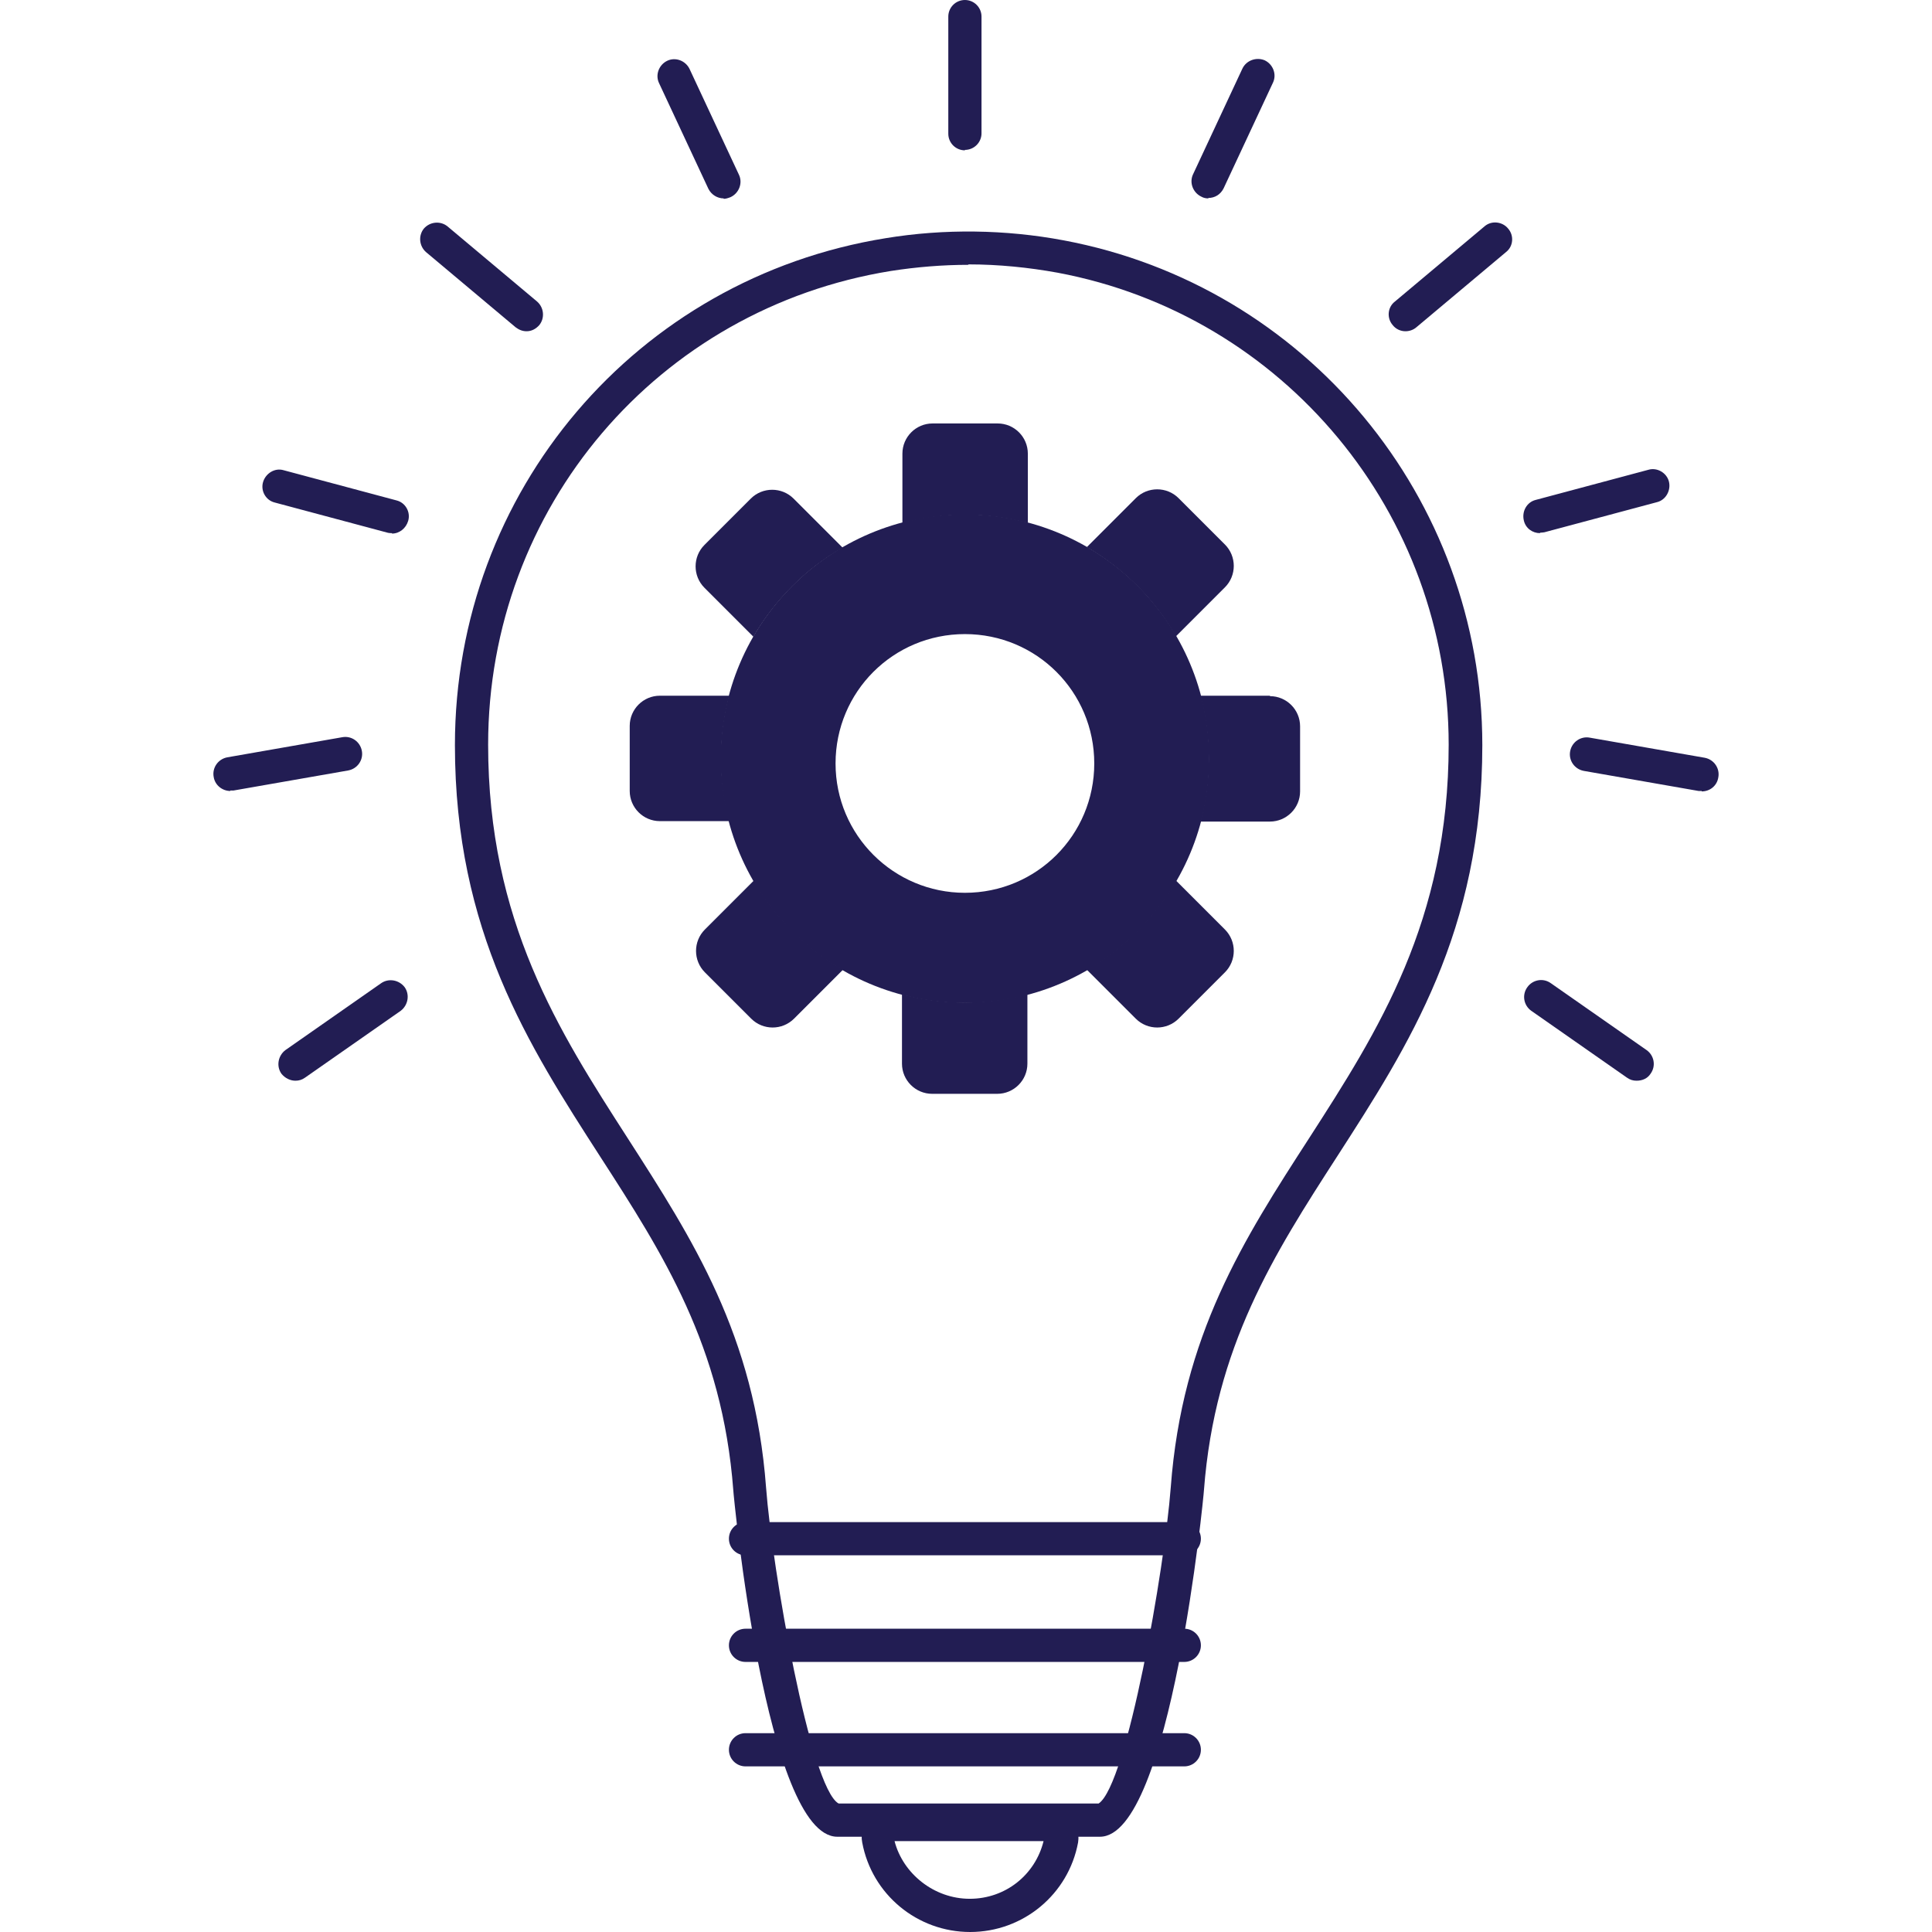 <?xml version="1.0" encoding="UTF-8"?>
<svg xmlns:xlink="http://www.w3.org/1999/xlink" xmlns="http://www.w3.org/2000/svg" class="brxe-hmkkjy brxe-svg tab_button_icon" viewBox="0 0 34.43 44.21" width="120" height="120">
  <defs>
    <style>.cls-1{fill:#221d53;}</style>
  </defs>
  <g id="Layer_1-2" fill="#F75854">
    <path class="cls-1" d="M18.63,11.97v-1.59c0-.38-.31-.69-.69-.69h-1.49c-.38,0-.69.31-.69.69v1.59c.46-.12.94-.19,1.44-.19s.98.07,1.44.19Z" fill="#221D53"></path>
    <path class="cls-1" d="M15.75,22.75v1.59c0,.38.31.69.69.69h1.49c.38,0,.69-.31.69-.69v-1.59c-.46.12-.94.19-1.44.19s-.98-.07-1.44-.19Z" fill="#221D53"></path>
    <path class="cls-1" d="M24.17,15.92h-1.59c.12.46.19.94.19,1.44s-.07.98-.19,1.44h1.59c.38,0,.69-.31.69-.69v-1.49c0-.38-.31-.69-.69-.69Z" fill="#221D53"></path>
    <path class="cls-1" d="M11.8,15.92h-1.59c-.38,0-.69.31-.69.69v1.49c0,.38.31.69.69.69h1.59c-.12-.46-.19-.94-.19-1.44s.07-.98.19-1.44Z" fill="#221D53"></path>
    <path class="cls-1" d="M19.98,22.19l1.12,1.12c.27.27.71.27.98,0l1.06-1.06c.27-.27.27-.71,0-.98l-1.12-1.12c-.49.84-1.19,1.55-2.03,2.03Z" fill="#221D53"></path>
    <path class="cls-1" d="M14.39,12.53l-1.12-1.12c-.27-.27-.71-.27-.98,0l-1.06,1.06c-.27.27-.27.71,0,.98l1.12,1.12c.49-.84,1.19-1.55,2.03-2.03Z" fill="#221D53"></path>
    <path class="cls-1" d="M22.02,14.56l1.12-1.12c.27-.27.27-.71,0-.98l-1.06-1.06c-.27-.27-.71-.27-.98,0l-1.12,1.12c.84.49,1.55,1.19,2.03,2.03Z" fill="#221D53"></path>
    <path class="cls-1" d="M12.36,20.15l-1.12,1.12c-.27.27-.27.71,0,.98l1.06,1.06c.27.27.71.27.98,0l1.12-1.12c-.84-.49-1.55-1.19-2.03-2.03Z" fill="#221D53"></path>
    <path class="cls-1" d="M17.19,11.77c-3.08,0-5.59,2.5-5.59,5.59s2.5,5.59,5.59,5.59,5.59-2.5,5.59-5.59-2.5-5.59-5.59-5.59ZM17.19,20.43c-1.63,0-2.96-1.32-2.96-2.96s1.32-2.96,2.96-2.96,2.96,1.32,2.96,2.96-1.32,2.96-2.96,2.96Z" fill="#221D53"></path>
    <path class="cls-1" d="M17.19,3.44c-.21,0-.38-.17-.38-.38V.38c0-.21.17-.38.38-.38s.38.17.38.38v2.67c0,.21-.17.38-.38.38Z" fill="#221D53"></path>
    <path class="cls-1" d="M22.76,4.54c-.05,0-.11-.01-.16-.04-.19-.09-.28-.32-.19-.51l1.13-2.42c.09-.19.32-.27.51-.19.19.09.28.32.19.51l-1.13,2.42c-.07.14-.2.22-.35.22Z" fill="#221D53"></path>
    <path class="cls-1" d="M27.27,7.58c-.11,0-.22-.05-.29-.14-.14-.16-.12-.41.05-.54l2.05-1.72c.16-.14.41-.11.54.05.14.16.12.41-.05.54l-2.05,1.72c-.07.06-.16.09-.25.09Z" fill="#221D53"></path>
    <path class="cls-1" d="M30.35,12.2c-.17,0-.33-.11-.37-.29-.05-.21.07-.42.27-.47l2.58-.69c.2-.06.42.07.47.27s-.07.42-.27.47l-2.58.69s-.07.01-.1.01Z" fill="#221D53"></path>
    <path class="cls-1" d="M34.05,18.1s-.04,0-.07,0l-2.63-.46c-.21-.04-.35-.24-.31-.45.04-.21.24-.35.45-.31l2.63.46c.21.04.35.24.31.45-.03.19-.19.32-.38.32Z" fill="#221D53"></path>
    <path class="cls-1" d="M32.56,24.73c-.08,0-.15-.02-.22-.07l-2.19-1.53c-.17-.12-.22-.36-.09-.54.12-.17.36-.22.54-.09l2.19,1.53c.17.12.22.36.09.54-.07.11-.19.16-.32.16Z" fill="#221D53"></path>
    <path class="cls-1" d="M11.67,4.54c-.14,0-.28-.08-.35-.22l-1.13-2.42c-.09-.19,0-.42.19-.51.19-.09.42,0,.51.19l1.13,2.42c.09.19,0,.42-.19.51-.05.02-.11.04-.16.04Z" fill="#221D53"></path>
    <path class="cls-1" d="M7.16,7.58c-.09,0-.17-.03-.25-.09l-2.05-1.72c-.16-.14-.18-.38-.05-.54.14-.16.38-.18.54-.05l2.05,1.72c.16.14.18.38.05.54-.08.09-.18.14-.29.14Z" fill="#221D53"></path>
    <path class="cls-1" d="M4.08,12.2s-.07,0-.1-.01l-2.58-.69c-.21-.05-.33-.27-.27-.47s.27-.33.47-.27l2.58.69c.21.05.33.27.27.47-.05.17-.2.29-.37.29Z" fill="#221D53"></path>
    <path class="cls-1" d="M.38,18.1c-.18,0-.35-.13-.38-.32-.04-.21.1-.41.31-.45l2.63-.46c.21-.04.41.1.45.31.04.21-.1.41-.31.45l-2.63.46s-.05,0-.07,0Z" fill="#221D53"></path>
    <path class="cls-1" d="M1.87,24.73c-.12,0-.24-.06-.32-.16-.12-.17-.08-.41.09-.54l2.19-1.53c.17-.12.41-.08.54.09.12.17.08.41-.09.54l-2.19,1.53c-.07.05-.14.07-.22.07Z" fill="#221D53"></path>
    <path class="cls-1" d="M17.31,44.21c-1.21,0-2.25-.86-2.47-2.05-.04-.2.02-.4.15-.56s.32-.25.52-.25h3.6c.2,0,.39.09.52.25s.18.36.15.56c-.22,1.19-1.26,2.05-2.47,2.05ZM15.58,42.13c.19.74.9,1.32,1.72,1.32s1.5-.55,1.69-1.32h-3.41ZM19.11,42.13h0,0Z" fill="#221D53"></path>
    <path class="cls-1" d="M20.29,42.03h-6.02c-1.63,0-2.38-7.85-2.38-7.93-.25-3.3-1.61-5.41-3.05-7.64-1.63-2.53-3.32-5.15-3.32-9.41,0-5.8,4.15-10.68,9.86-11.6,1.34-.22,2.74-.2,4.07.05,5.55,1.04,9.58,5.9,9.58,11.55,0,4.27-1.69,6.88-3.32,9.41-1.44,2.23-2.8,4.35-3.05,7.64,0,.08-.76,7.93-2.38,7.93ZM17.27,6.06c-.59,0-1.19.05-1.77.14-5.34.86-9.22,5.42-9.22,10.84,0,4.04,1.62,6.56,3.19,9,1.49,2.32,2.91,4.51,3.17,8,.14,1.86,1.01,6.87,1.66,7.23h5.95c.65-.43,1.51-5.38,1.65-7.23.26-3.49,1.67-5.68,3.17-8,1.57-2.44,3.19-4.96,3.19-9,0-5.29-3.77-9.83-8.95-10.8-.66-.12-1.35-.19-2.04-.19Z" fill="#221D53"></path>
    <path class="cls-1" d="M22.21,35.59h-10.04c-.21,0-.38-.17-.38-.38s.17-.38.38-.38h10.04c.21,0,.38.17.38.38s-.17.38-.38.38Z" fill="#221D53"></path>
    <path class="cls-1" d="M22.21,38.03h-10.04c-.21,0-.38-.17-.38-.38s.17-.38.38-.38h10.04c.21,0,.38.17.38.38s-.17.38-.38.38Z" fill="#221D53"></path>
    <path class="cls-1" d="M22.21,40.42h-10.04c-.21,0-.38-.17-.38-.38s.17-.38.38-.38h10.04c.21,0,.38.17.38.38s-.17.38-.38.38Z" fill="#221D53"></path>
  </g>
</svg>
